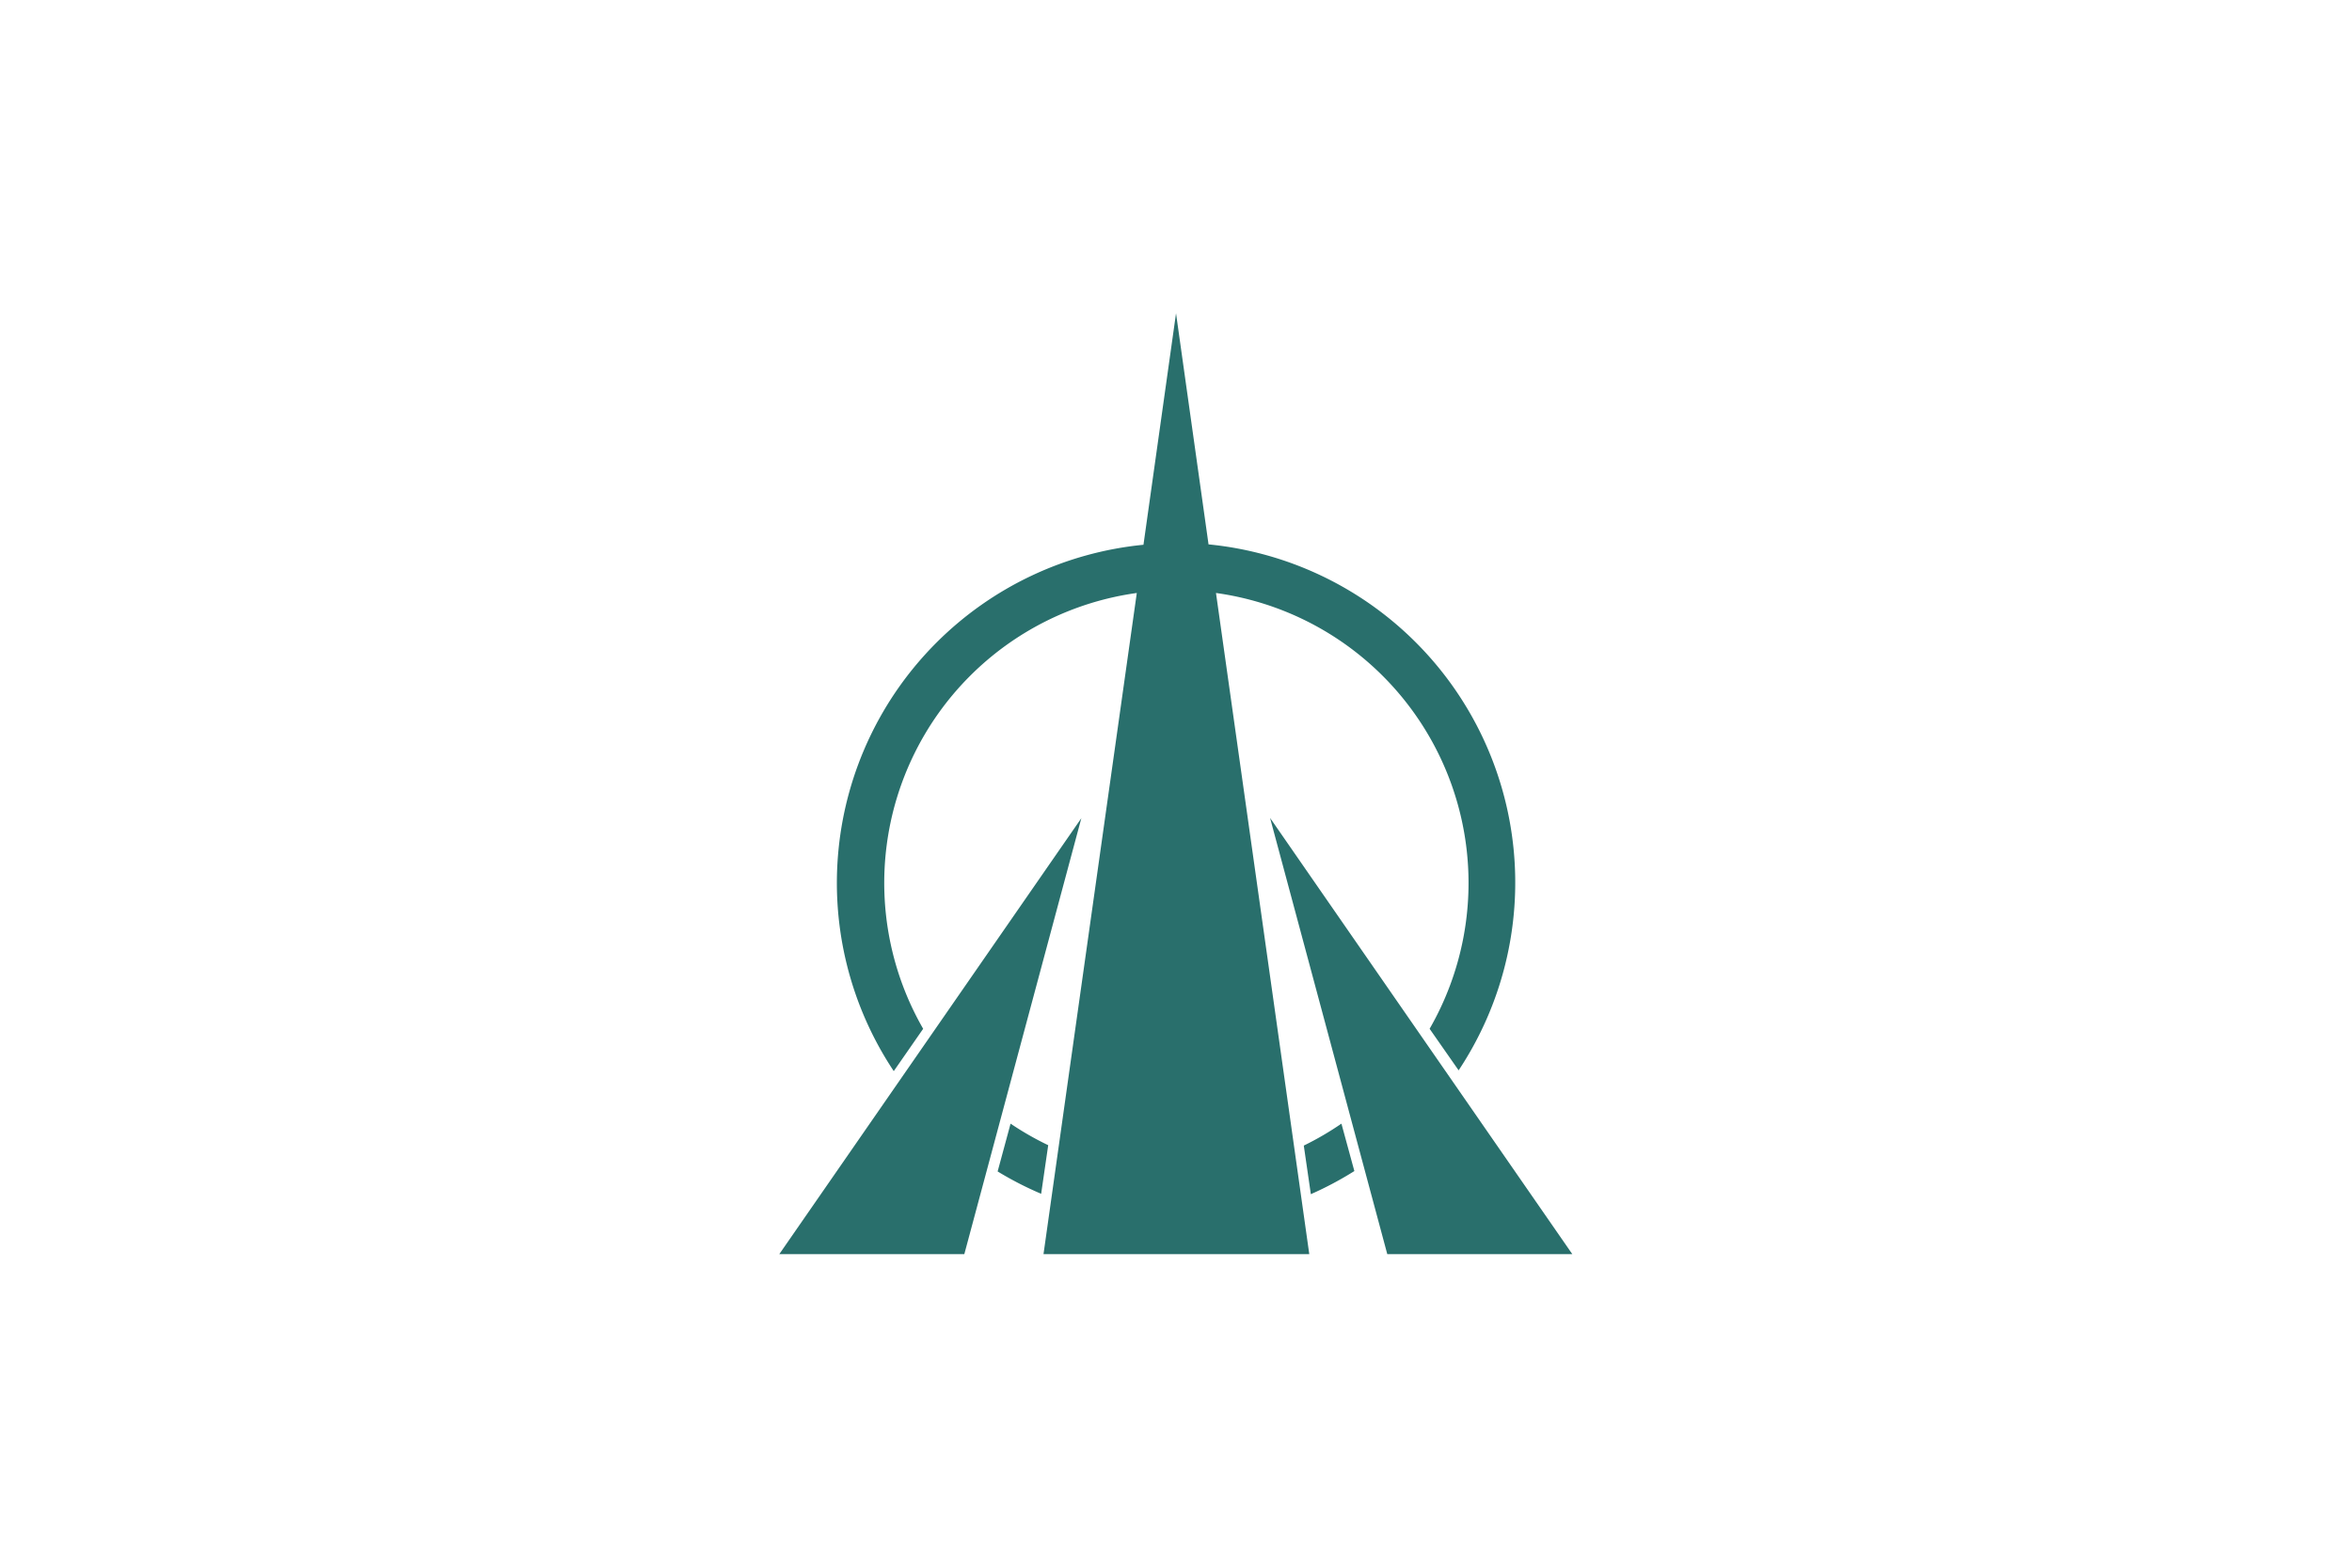 <svg xmlns="http://www.w3.org/2000/svg" height="400" width="600">
 <rect height="400" width="600" y="0" x="0" fill="#ffffff"/>
 <path d="m300 80-8.3 59a86.7 86.7 0 0 0 -63.7 134.3l7.5-10.8a74.7 74.7 0 0 1 54.5 -111.2l-23.8 168.7h67.8l-23.8-168.7a74.7 74.7 0 0 1 54.5 111.2l7.4 10.6a86.7 86.7 0 0 0 -63.8 -134.2l-8.3-59zm-24.1 128.7-77.1 111.3h47.2l29.87-111.3zm48.1 0 29.9 111.3h47.2l-77.1-111.3zm18.2 78a74.7 74.7 0 0 1 -9.6 5.6l1.8 12.4a86.7 86.7 0 0 0 11.1 -5.9zm-87.7 12.2a86.7 86.7 0 0 0 11.1 5.7l1.8-12.4a74.7 74.7 0 0 1 -9.6 -5.5z" fill="#296f6c"/>
</svg>
